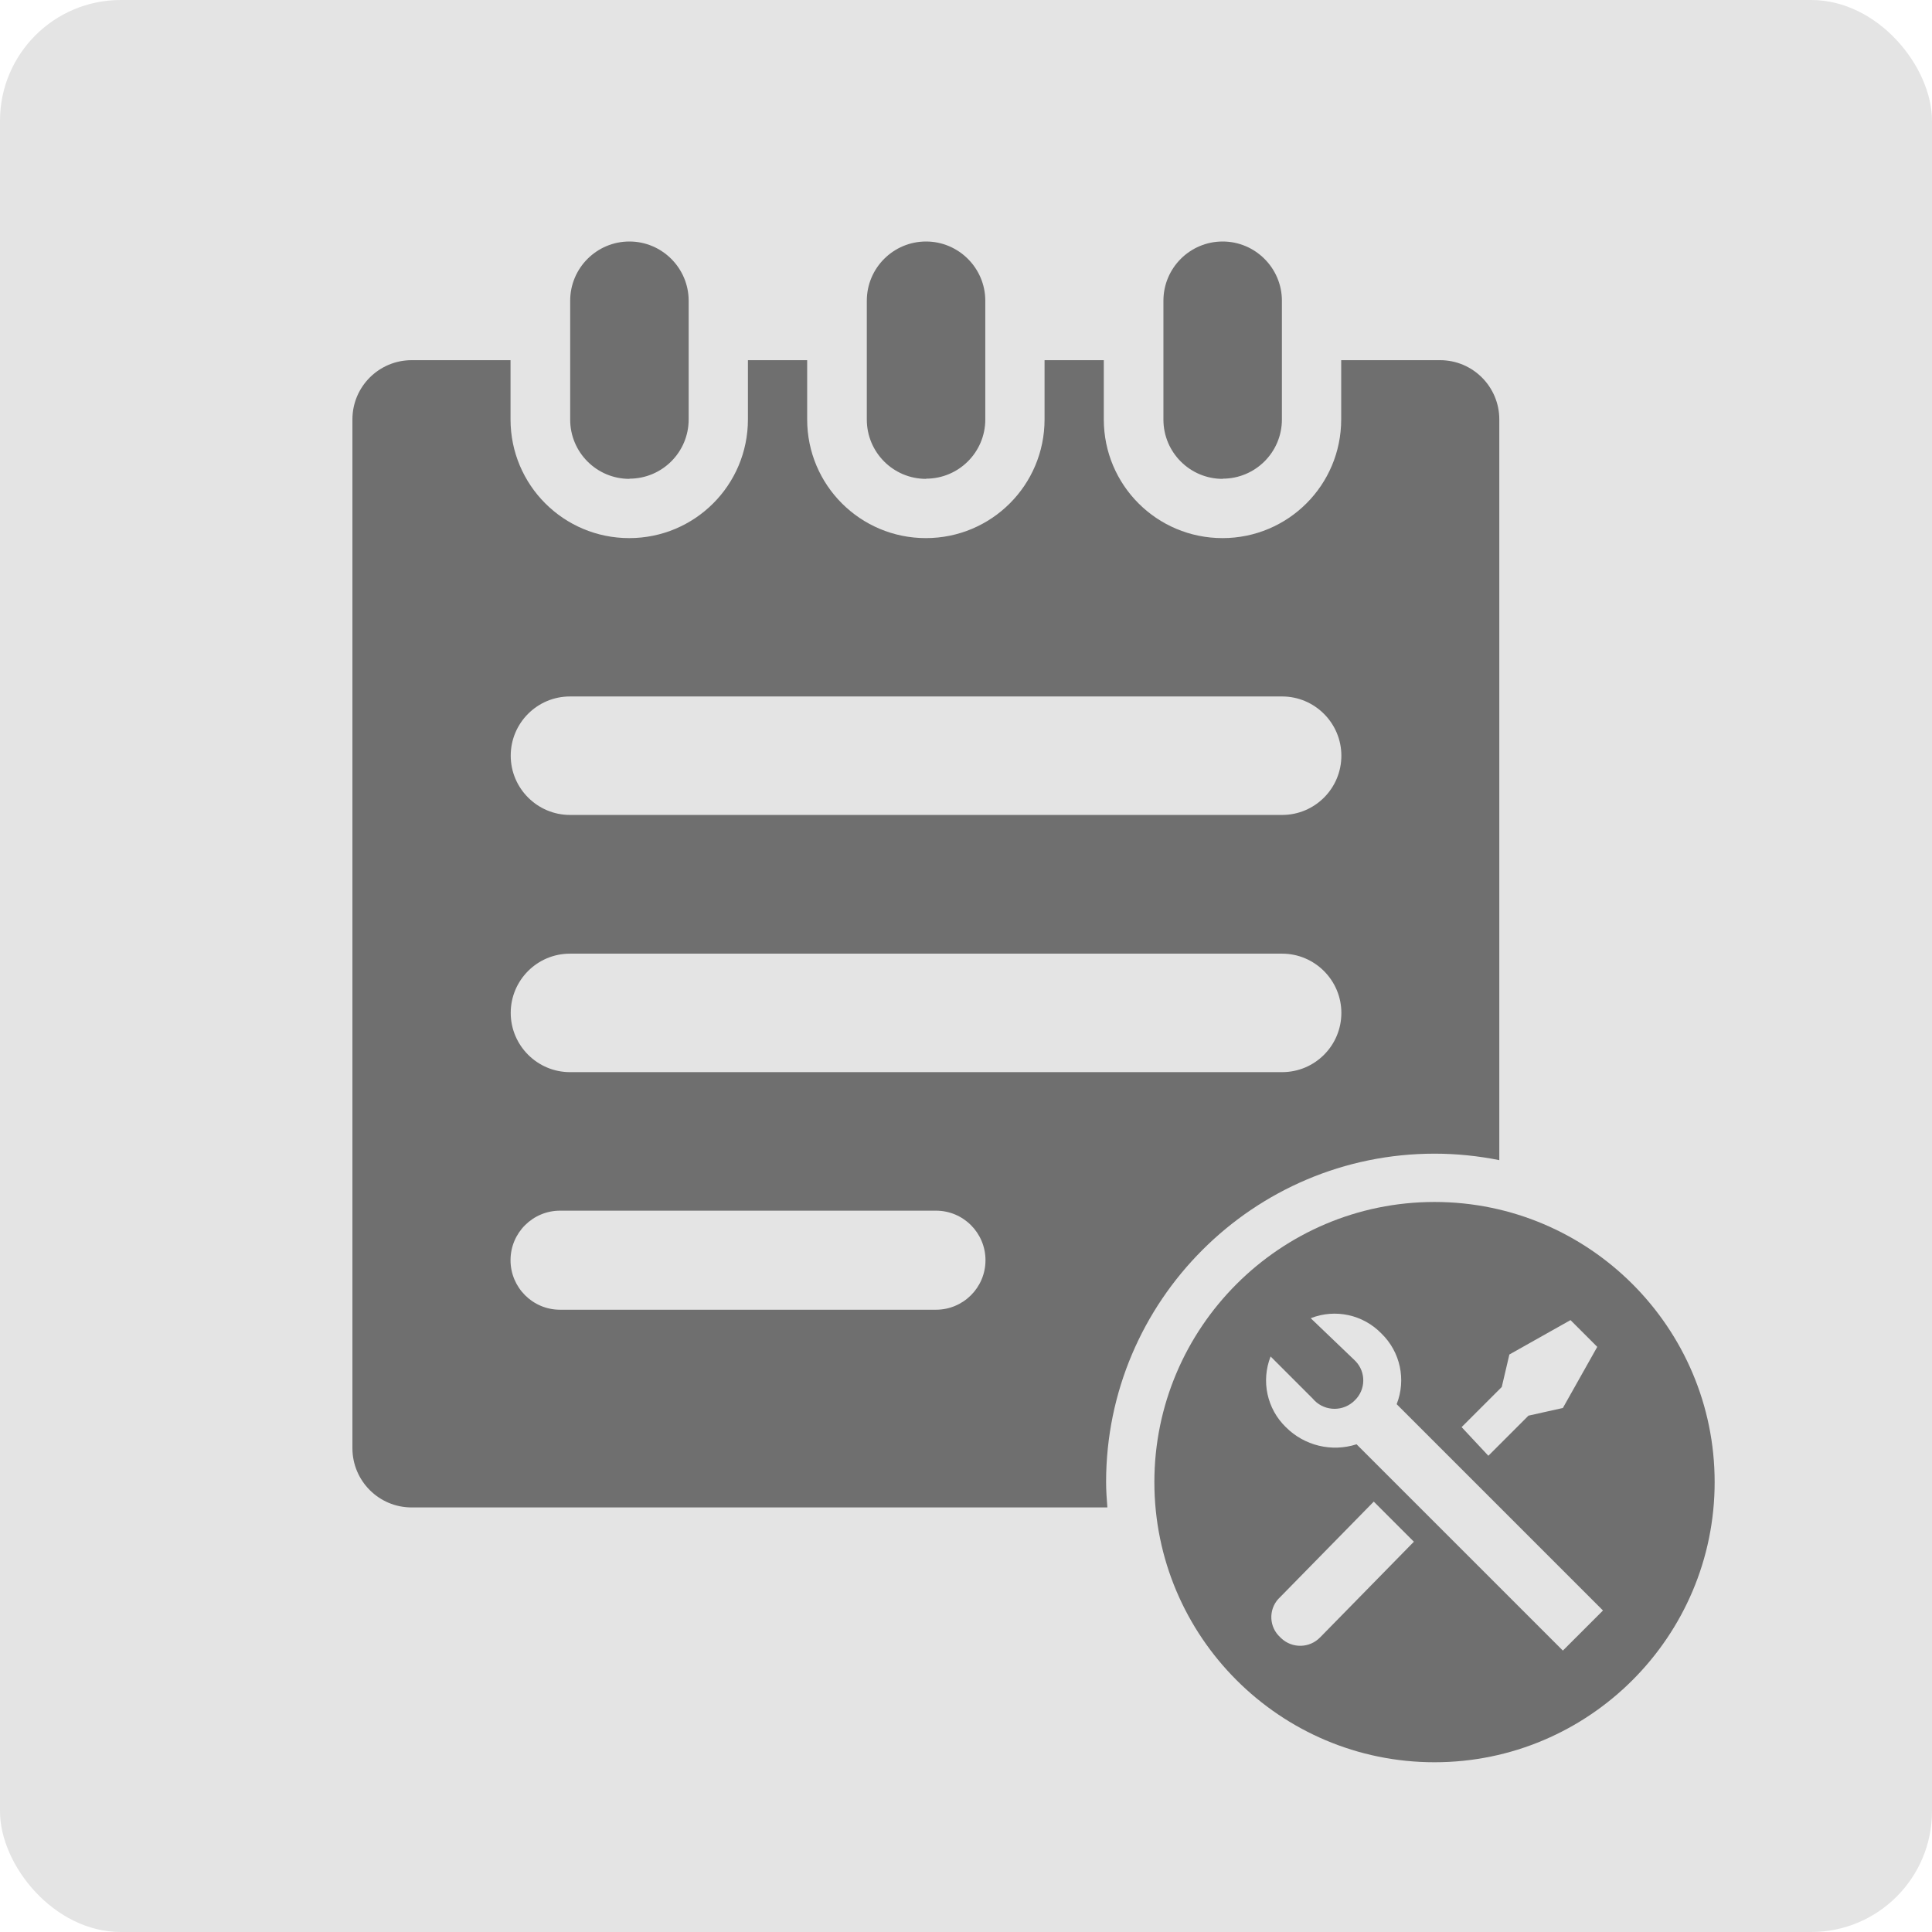 <?xml version="1.0" encoding="UTF-8"?>
<svg id="_レイヤー_1" data-name="レイヤー 1" xmlns="http://www.w3.org/2000/svg" viewBox="0 0 80 80">
  <defs>
    <style>
      .cls-1 {
        fill: #6f6f6f;
      }

      .cls-1, .cls-2 {
        stroke-width: 0px;
      }

      .cls-2 {
        fill: #e4e4e4;
      }
    </style>
  </defs>
  <rect class="cls-2" width="80" height="80" rx="5" ry="5"/>
  <g>
    <g>
      <path class="cls-1" d="m50.628,19.83v-.009c1.351,0,2.453-1.094,2.453-2.453v-4.915c0-1.351-1.103-2.453-2.453-2.453s-2.453,1.094-2.453,2.453v4.923c0,1.351,1.094,2.453,2.453,2.453Z"/>
      <path class="cls-1" d="m38.346,19.83v-.009c1.351,0,2.453-1.094,2.453-2.453v-4.915c0-1.351-1.103-2.453-2.453-2.453s-2.453,1.094-2.453,2.453v4.923c0,1.351,1.094,2.453,2.453,2.453Z"/>
      <path class="cls-1" d="m26.063,19.83v-.009c1.35,0,2.453-1.094,2.453-2.453v-4.915c0-1.351-1.103-2.453-2.453-2.453s-2.453,1.094-2.453,2.453v4.923c0,1.351,1.094,2.453,2.453,2.453Z"/>
      <path class="cls-1" d="m45.801,61.371c0-7.499,6.101-13.6,13.6-13.6.918,0,1.814.094,2.682.268v-30.672c0-1.35-1.094-2.453-2.453-2.453h-4.094v2.453c0,2.718-2.197,4.915-4.915,4.915s-4.915-2.197-4.915-4.915v-2.453h-2.453v2.453c0,2.718-2.197,4.915-4.915,4.915s-4.915-2.197-4.915-4.915v-2.453h-2.453v2.453c0,2.718-2.197,4.915-4.915,4.915s-4.915-2.197-4.915-4.915v-2.453h-4.094c-1.351,0-2.453,1.094-2.453,2.453v42.6c0,1.35,1.094,2.453,2.453,2.453h28.808c-.027-.348-.053-.696-.053-1.05ZM23.601,28.839h29.489c1.35,0,2.453,1.103,2.453,2.453s-1.094,2.453-2.453,2.453h-29.489c-1.35,0-2.453-1.103-2.453-2.453s1.094-2.453,2.453-2.453Zm0,10.65h29.489c1.35,0,2.453,1.103,2.453,2.453s-1.094,2.453-2.453,2.453h-29.489c-1.35,0-2.453-1.103-2.453-2.453s1.094-2.453,2.453-2.453Zm15.155,14.744h-15.565c-1.137,0-2.051-.923-2.051-2.051,0-1.137.923-2.051,2.051-2.051h15.565c1.137,0,2.051.923,2.051,2.051,0,1.137-.923,2.051-2.051,2.051Z"/>
    </g>
    <path class="cls-1" d="m59.4,49.771c-6.396,0-11.6,5.203-11.6,11.6s5.203,11.6,11.6,11.6,11.6-5.203,11.6-11.6-5.203-11.6-11.6-11.6Zm2.785,7.66l.315-1.344,2.531-1.424,1.108,1.108-1.424,2.531-1.424.317-1.661,1.661-1.108-1.186,1.662-1.661Zm-7.515,10.362c-.437.459-1.163.476-1.622.039-.013-.013-.026-.026-.039-.039-.456-.416-.491-1.122-.079-1.582l.079-.079,3.876-3.954,1.661,1.661-3.876,3.955Zm10.045.554l-8.543-8.542c-1.031.332-2.162.058-2.927-.709-.783-.758-1.032-1.913-.632-2.927l1.741,1.741c.415.501,1.157.57,1.658.155.029-.024.057-.049.083-.076.458-.437.476-1.163.039-1.622-.013-.013-.026-.026-.039-.039l-1.821-1.744c1.014-.4,2.168-.15,2.927.633.783.758,1.032,1.913.632,2.927l8.543,8.543-1.661,1.661Z"/>
  </g>
</svg>